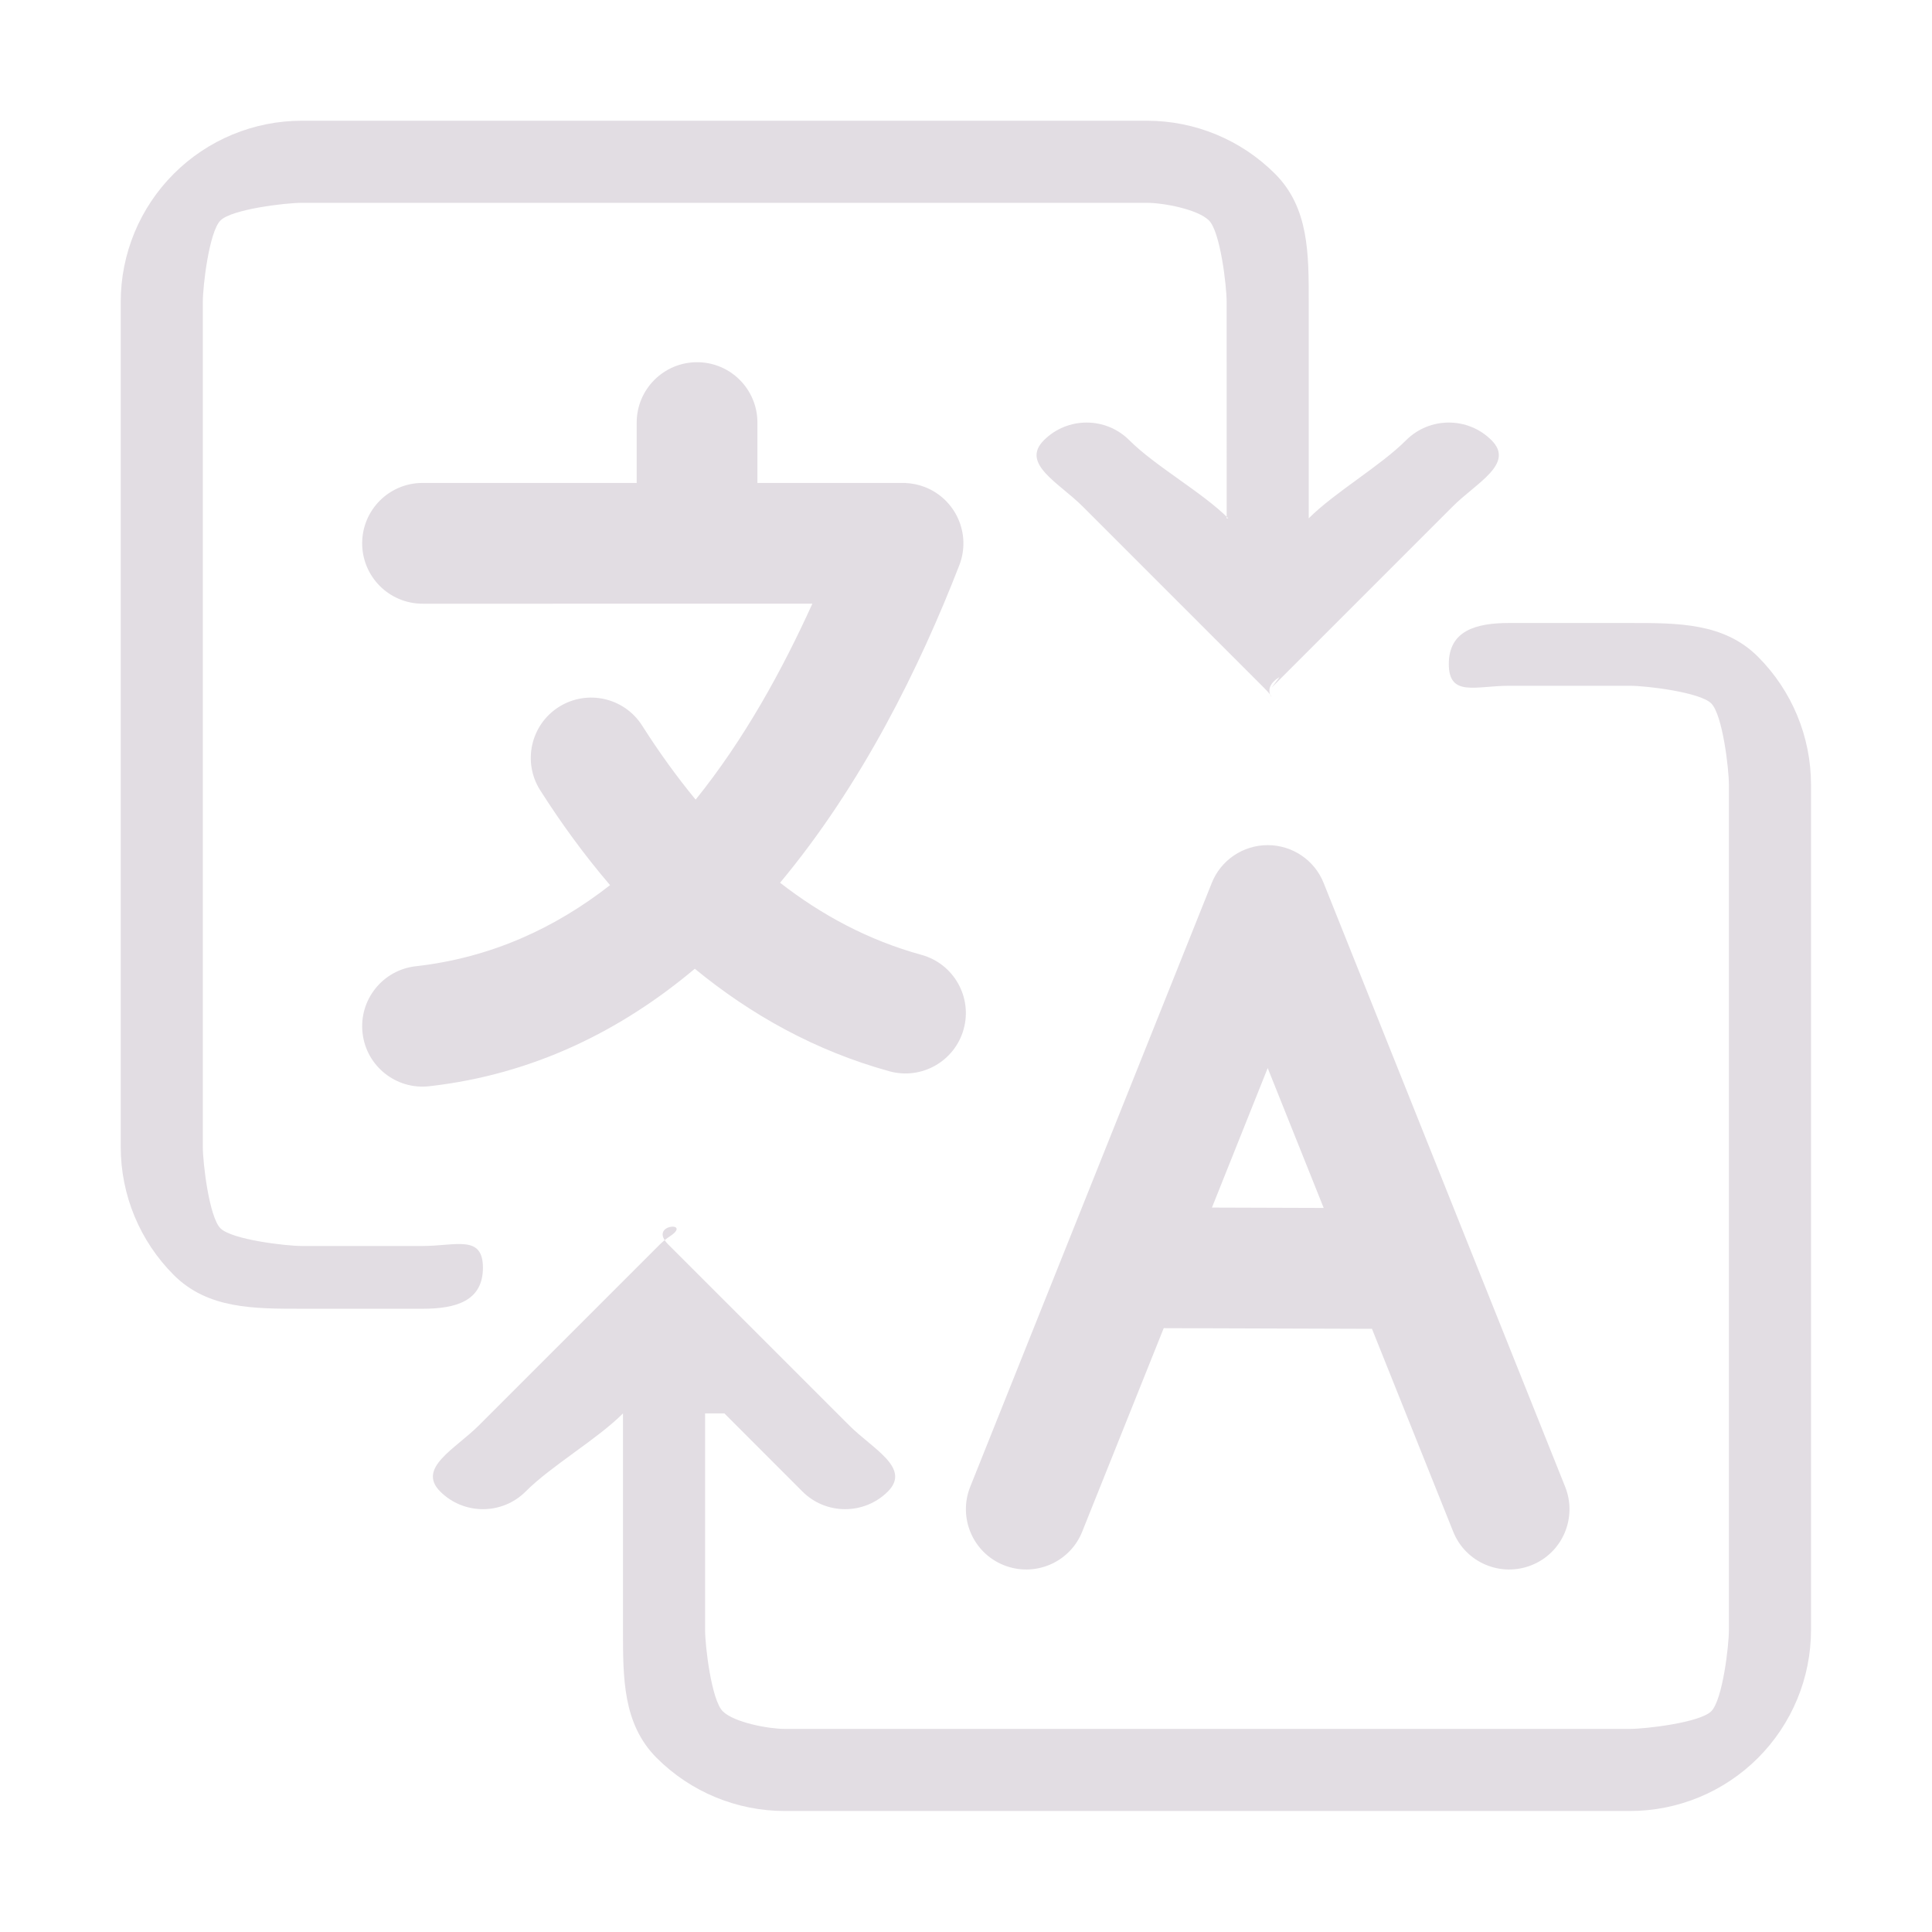 <?xml version="1.0" encoding="UTF-8"?> <svg xmlns="http://www.w3.org/2000/svg" viewBox="0 0 100.00 100.00" data-guides="{&quot;vertical&quot;:[],&quot;horizontal&quot;:[]}"><path fill="#e2dde3" stroke="none" fill-opacity="1" stroke-width="1" stroke-opacity="1" color="rgb(51, 51, 51)" fill-rule="evenodd" id="tSvg131e105475" title="Path 4" d="M37.495 73.158C38.841 74.506 40.187 75.853 41.534 77.201C42.752 78.419 44.736 78.419 45.955 77.201C47.173 75.982 45.173 74.998 43.955 73.779C40.83 70.655 37.706 67.53 34.581 64.406C33.519 63.343 35.878 63.207 34.667 63.995C34.639 64.015 34.61 64.035 34.582 64.054C34.552 64.076 34.522 64.098 34.492 64.121C34.466 64.14 34.44 64.16 34.414 64.179C34.388 64.201 34.362 64.223 34.336 64.246C34.311 64.268 34.286 64.29 34.261 64.312C34.238 64.334 34.215 64.356 34.191 64.378C34.181 64.387 34.17 64.397 34.16 64.406C31.035 67.53 27.911 70.655 24.786 73.779C23.567 74.998 21.567 75.982 22.786 77.201C24.005 78.419 25.989 78.419 27.207 77.201C28.553 75.853 30.9 74.506 32.246 73.158C32.246 76.893 32.246 80.629 32.246 84.364C32.246 86.852 32.234 89.234 33.992 90.992C35.749 92.749 38.132 93.737 40.62 93.737C55.201 93.737 69.782 93.737 84.364 93.737C86.852 93.737 89.234 92.749 90.992 90.992C92.749 89.234 93.738 86.852 93.738 84.364C93.738 69.782 93.738 55.201 93.738 40.62C93.738 38.132 92.749 35.749 90.992 33.992C89.234 32.234 86.852 32.246 84.364 32.246C82.281 32.246 80.198 32.246 78.115 32.246C76.388 32.246 74.99 32.644 74.99 34.37C74.99 36.097 76.388 35.495 78.115 35.495C80.198 35.495 82.281 35.495 84.364 35.495C85.192 35.495 87.989 35.823 88.574 36.409C89.16 36.995 89.488 39.791 89.488 40.62C89.488 55.201 89.488 69.782 89.488 84.364C89.488 85.192 89.16 87.989 88.574 88.574C87.989 89.16 85.192 89.488 84.364 89.488C69.782 89.488 55.201 89.488 40.62 89.488C39.792 89.488 37.995 89.16 37.409 88.574C36.823 87.988 36.495 85.192 36.495 84.364C36.495 80.629 36.495 76.893 36.495 73.158M60.234 68.745C63.827 68.756 67.42 68.768 71.013 68.78C72.414 72.278 73.815 75.776 75.216 79.275C75.853 80.876 77.673 81.653 79.274 81.013C80.876 80.376 81.653 78.556 81.012 76.954C76.846 66.539 72.68 56.124 68.514 45.709C68.045 44.521 66.893 43.744 65.616 43.744C64.339 43.744 63.187 44.521 62.718 45.709C58.552 56.124 54.386 66.539 50.219 76.954C49.579 78.556 50.356 80.376 51.958 81.013C53.559 81.653 55.379 80.876 56.016 79.275C57.422 75.765 58.828 72.255 60.234 68.745M63.577 26.828C62.231 25.481 59.799 24.133 58.453 22.786C57.234 21.567 55.25 21.567 54.032 22.786C52.813 24.005 54.813 24.988 56.032 26.207C59.156 29.332 62.281 32.456 65.405 35.581C66.44 36.612 65.018 35.768 66.221 35.05C66.25 35.033 65.811 35.595 65.827 35.581C68.951 32.456 72.076 29.332 75.2 26.207C76.419 24.988 78.419 24.005 77.2 22.786C75.982 21.567 73.998 21.567 72.779 22.786C71.433 24.133 69.087 25.481 67.74 26.828C67.74 23.093 67.74 19.358 67.74 15.623C67.74 13.135 67.752 10.752 65.995 8.995C64.237 7.237 61.855 6.249 59.367 6.249C44.785 6.249 30.204 6.249 15.623 6.249C13.135 6.249 10.752 7.237 8.995 8.995C7.237 10.752 6.249 13.135 6.249 15.623C6.249 30.204 6.249 44.786 6.249 59.367C6.249 61.855 7.237 64.237 8.995 65.995C10.752 67.752 13.135 67.741 15.623 67.741C17.706 67.741 19.789 67.741 21.872 67.741C23.598 67.741 24.996 67.343 24.996 65.616C24.996 63.89 23.598 64.492 21.872 64.492C19.789 64.492 17.706 64.492 15.623 64.492C14.795 64.492 11.998 64.163 11.412 63.578C10.826 62.992 10.498 60.195 10.498 59.367C10.498 44.786 10.498 30.204 10.498 15.623C10.498 14.795 10.826 11.998 11.412 11.412C11.998 10.826 14.795 10.498 15.623 10.498C30.204 10.498 44.785 10.498 59.367 10.498C60.195 10.498 61.992 10.826 62.577 11.412C63.163 11.998 63.491 14.795 63.491 15.623C63.491 19.358 63.491 23.093 63.492 26.828M62.73 62.504C64.658 62.51 66.586 62.517 68.514 62.523C67.548 60.109 66.582 57.696 65.616 55.282C64.654 57.689 63.692 60.096 62.73 62.504M42.048 31.246C40.486 34.691 38.518 38.276 36.006 41.389C34.999 40.167 34.077 38.878 33.233 37.55C32.304 36.097 30.374 35.671 28.917 36.597C27.465 37.523 27.035 39.456 27.964 40.909C29.05 42.616 30.253 44.268 31.577 45.815C28.757 48.017 25.441 49.572 21.52 50.013C19.805 50.205 18.571 51.755 18.766 53.47C18.957 55.184 20.508 56.419 22.223 56.223C27.628 55.61 32.17 53.329 35.963 50.142C38.869 52.529 42.212 54.395 46.039 55.45C47.703 55.907 49.422 54.927 49.879 53.267C50.34 51.603 49.359 49.88 47.695 49.423C44.938 48.666 42.513 47.353 40.376 45.69C44.594 40.635 47.594 34.566 49.656 29.251C50.277 27.642 49.476 25.833 47.867 25.208C47.539 25.083 47.203 25.013 46.867 25.001C46.867 25 46.867 24.999 46.867 24.997C46.844 24.997 46.82 24.997 46.797 24.997C46.759 24.997 46.721 24.997 46.684 24.997C44.191 24.997 41.697 24.997 39.204 24.997C39.204 23.956 39.204 22.914 39.204 21.873C39.204 20.146 37.806 18.748 36.08 18.748C34.357 18.748 32.955 20.146 32.955 21.873C32.955 22.914 32.955 23.956 32.955 24.997C29.26 24.997 25.565 24.997 21.87 24.997C20.144 24.997 18.746 26.395 18.746 28.122C18.746 29.848 20.144 31.247 21.87 31.247C28.596 31.246 35.322 31.246 42.048 31.246"></path><defs></defs></svg> 